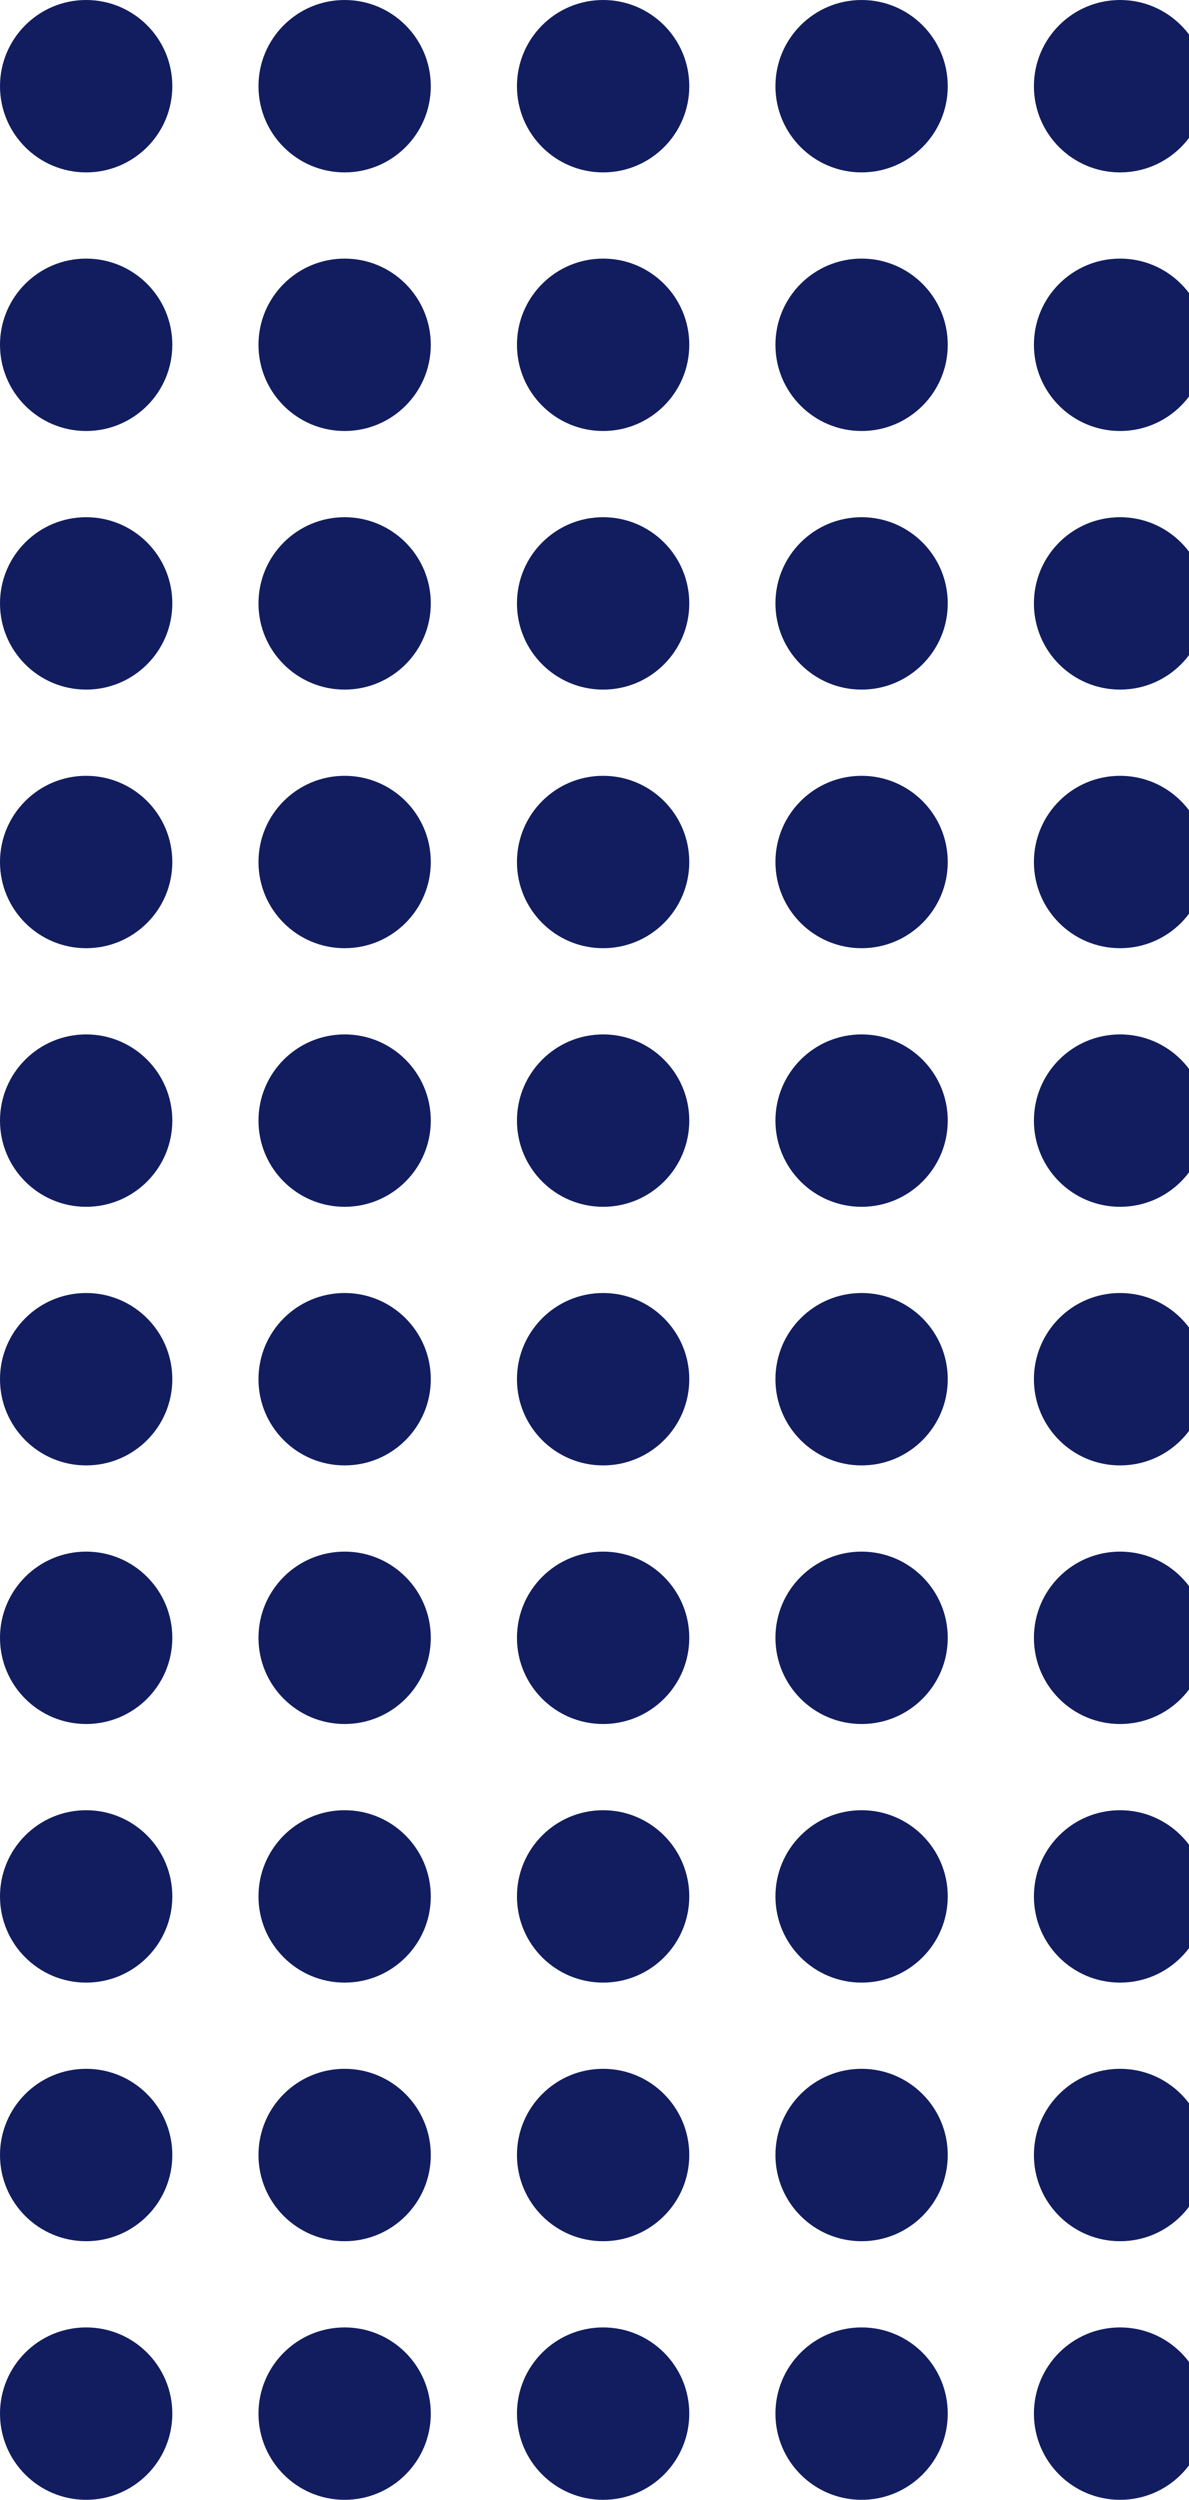 <svg width="69" height="145" viewBox="0 0 69 145" fill="none" xmlns="http://www.w3.org/2000/svg">
<circle cx="5" cy="5" r="5" fill="#111D5E" fillOpacity="0.16"/>
<circle cx="20" cy="5" r="5" fill="#111D5E" fillOpacity="0.16"/>
<circle cx="35" cy="5" r="5" fill="#111D5E" fillOpacity="0.16"/>
<circle cx="50" cy="5" r="5" fill="#111D5E" fillOpacity="0.16"/>
<circle cx="65" cy="5" r="5" fill="#111D5E" fillOpacity="0.16"/>
<circle cx="5" cy="20" r="5" fill="#111D5E" fillOpacity="0.16"/>
<circle cx="20" cy="20" r="5" fill="#111D5E" fillOpacity="0.16"/>
<circle cx="35" cy="20" r="5" fill="#111D5E" fillOpacity="0.16"/>
<circle cx="50" cy="20" r="5" fill="#111D5E" fillOpacity="0.16"/>
<circle cx="65" cy="20" r="5" fill="#111D5E" fillOpacity="0.16"/>
<circle cx="5" cy="35" r="5" fill="#111D5E" fillOpacity="0.16"/>
<circle cx="20" cy="35" r="5" fill="#111D5E" fillOpacity="0.16"/>
<circle cx="35" cy="35" r="5" fill="#111D5E" fillOpacity="0.16"/>
<circle cx="50" cy="35" r="5" fill="#111D5E" fillOpacity="0.16"/>
<circle cx="65" cy="35" r="5" fill="#111D5E" fillOpacity="0.16"/>
<circle cx="5" cy="50" r="5" fill="#111D5E" fillOpacity="0.16"/>
<circle cx="20" cy="50" r="5" fill="#111D5E" fillOpacity="0.16"/>
<circle cx="35" cy="50" r="5" fill="#111D5E" fillOpacity="0.16"/>
<circle cx="50" cy="50" r="5" fill="#111D5E" fillOpacity="0.16"/>
<circle cx="65" cy="50" r="5" fill="#111D5E" fillOpacity="0.16"/>
<circle cx="5" cy="65" r="5" fill="#111D5E" fillOpacity="0.16"/>
<circle cx="20" cy="65" r="5" fill="#111D5E" fillOpacity="0.16"/>
<circle cx="35" cy="65" r="5" fill="#111D5E" fillOpacity="0.16"/>
<circle cx="50" cy="65" r="5" fill="#111D5E" fillOpacity="0.16"/>
<circle cx="65" cy="65" r="5" fill="#111D5E" fillOpacity="0.16"/>
<circle cx="5" cy="80" r="5" fill="#111D5E" fillOpacity="0.16"/>
<circle cx="20" cy="80" r="5" fill="#111D5E" fillOpacity="0.16"/>
<circle cx="35" cy="80" r="5" fill="#111D5E" fillOpacity="0.16"/>
<circle cx="50" cy="80" r="5" fill="#111D5E" fillOpacity="0.16"/>
<circle cx="65" cy="80" r="5" fill="#111D5E" fillOpacity="0.16"/>
<circle cx="5" cy="95" r="5" fill="#111D5E" fillOpacity="0.16"/>
<circle cx="20" cy="95" r="5" fill="#111D5E" fillOpacity="0.16"/>
<circle cx="35" cy="95" r="5" fill="#111D5E" fillOpacity="0.16"/>
<circle cx="50" cy="95" r="5" fill="#111D5E" fillOpacity="0.16"/>
<circle cx="65" cy="95" r="5" fill="#111D5E" fillOpacity="0.16"/>
<circle cx="5" cy="110" r="5" fill="#111D5E" fillOpacity="0.16"/>
<circle cx="20" cy="110" r="5" fill="#111D5E" fillOpacity="0.16"/>
<circle cx="35" cy="110" r="5" fill="#111D5E" fillOpacity="0.16"/>
<circle cx="50" cy="110" r="5" fill="#111D5E" fillOpacity="0.16"/>
<circle cx="65" cy="110" r="5" fill="#111D5E" fillOpacity="0.16"/>
<circle cx="5" cy="125" r="5" fill="#111D5E" fillOpacity="0.16"/>
<circle cx="20" cy="125" r="5" fill="#111D5E" fillOpacity="0.16"/>
<circle cx="35" cy="125" r="5" fill="#111D5E" fillOpacity="0.16"/>
<circle cx="50" cy="125" r="5" fill="#111D5E" fillOpacity="0.16"/>
<circle cx="65" cy="125" r="5" fill="#111D5E" fillOpacity="0.16"/>
<circle cx="5" cy="140" r="5" fill="#111D5E" fillOpacity="0.16"/>
<circle cx="20" cy="140" r="5" fill="#111D5E" fillOpacity="0.16"/>
<circle cx="35" cy="140" r="5" fill="#111D5E" fillOpacity="0.16"/>
<circle cx="50" cy="140" r="5" fill="#111D5E" fillOpacity="0.16"/>
<circle cx="65" cy="140" r="5" fill="#111D5E" fillOpacity="0.16"/>
</svg>
